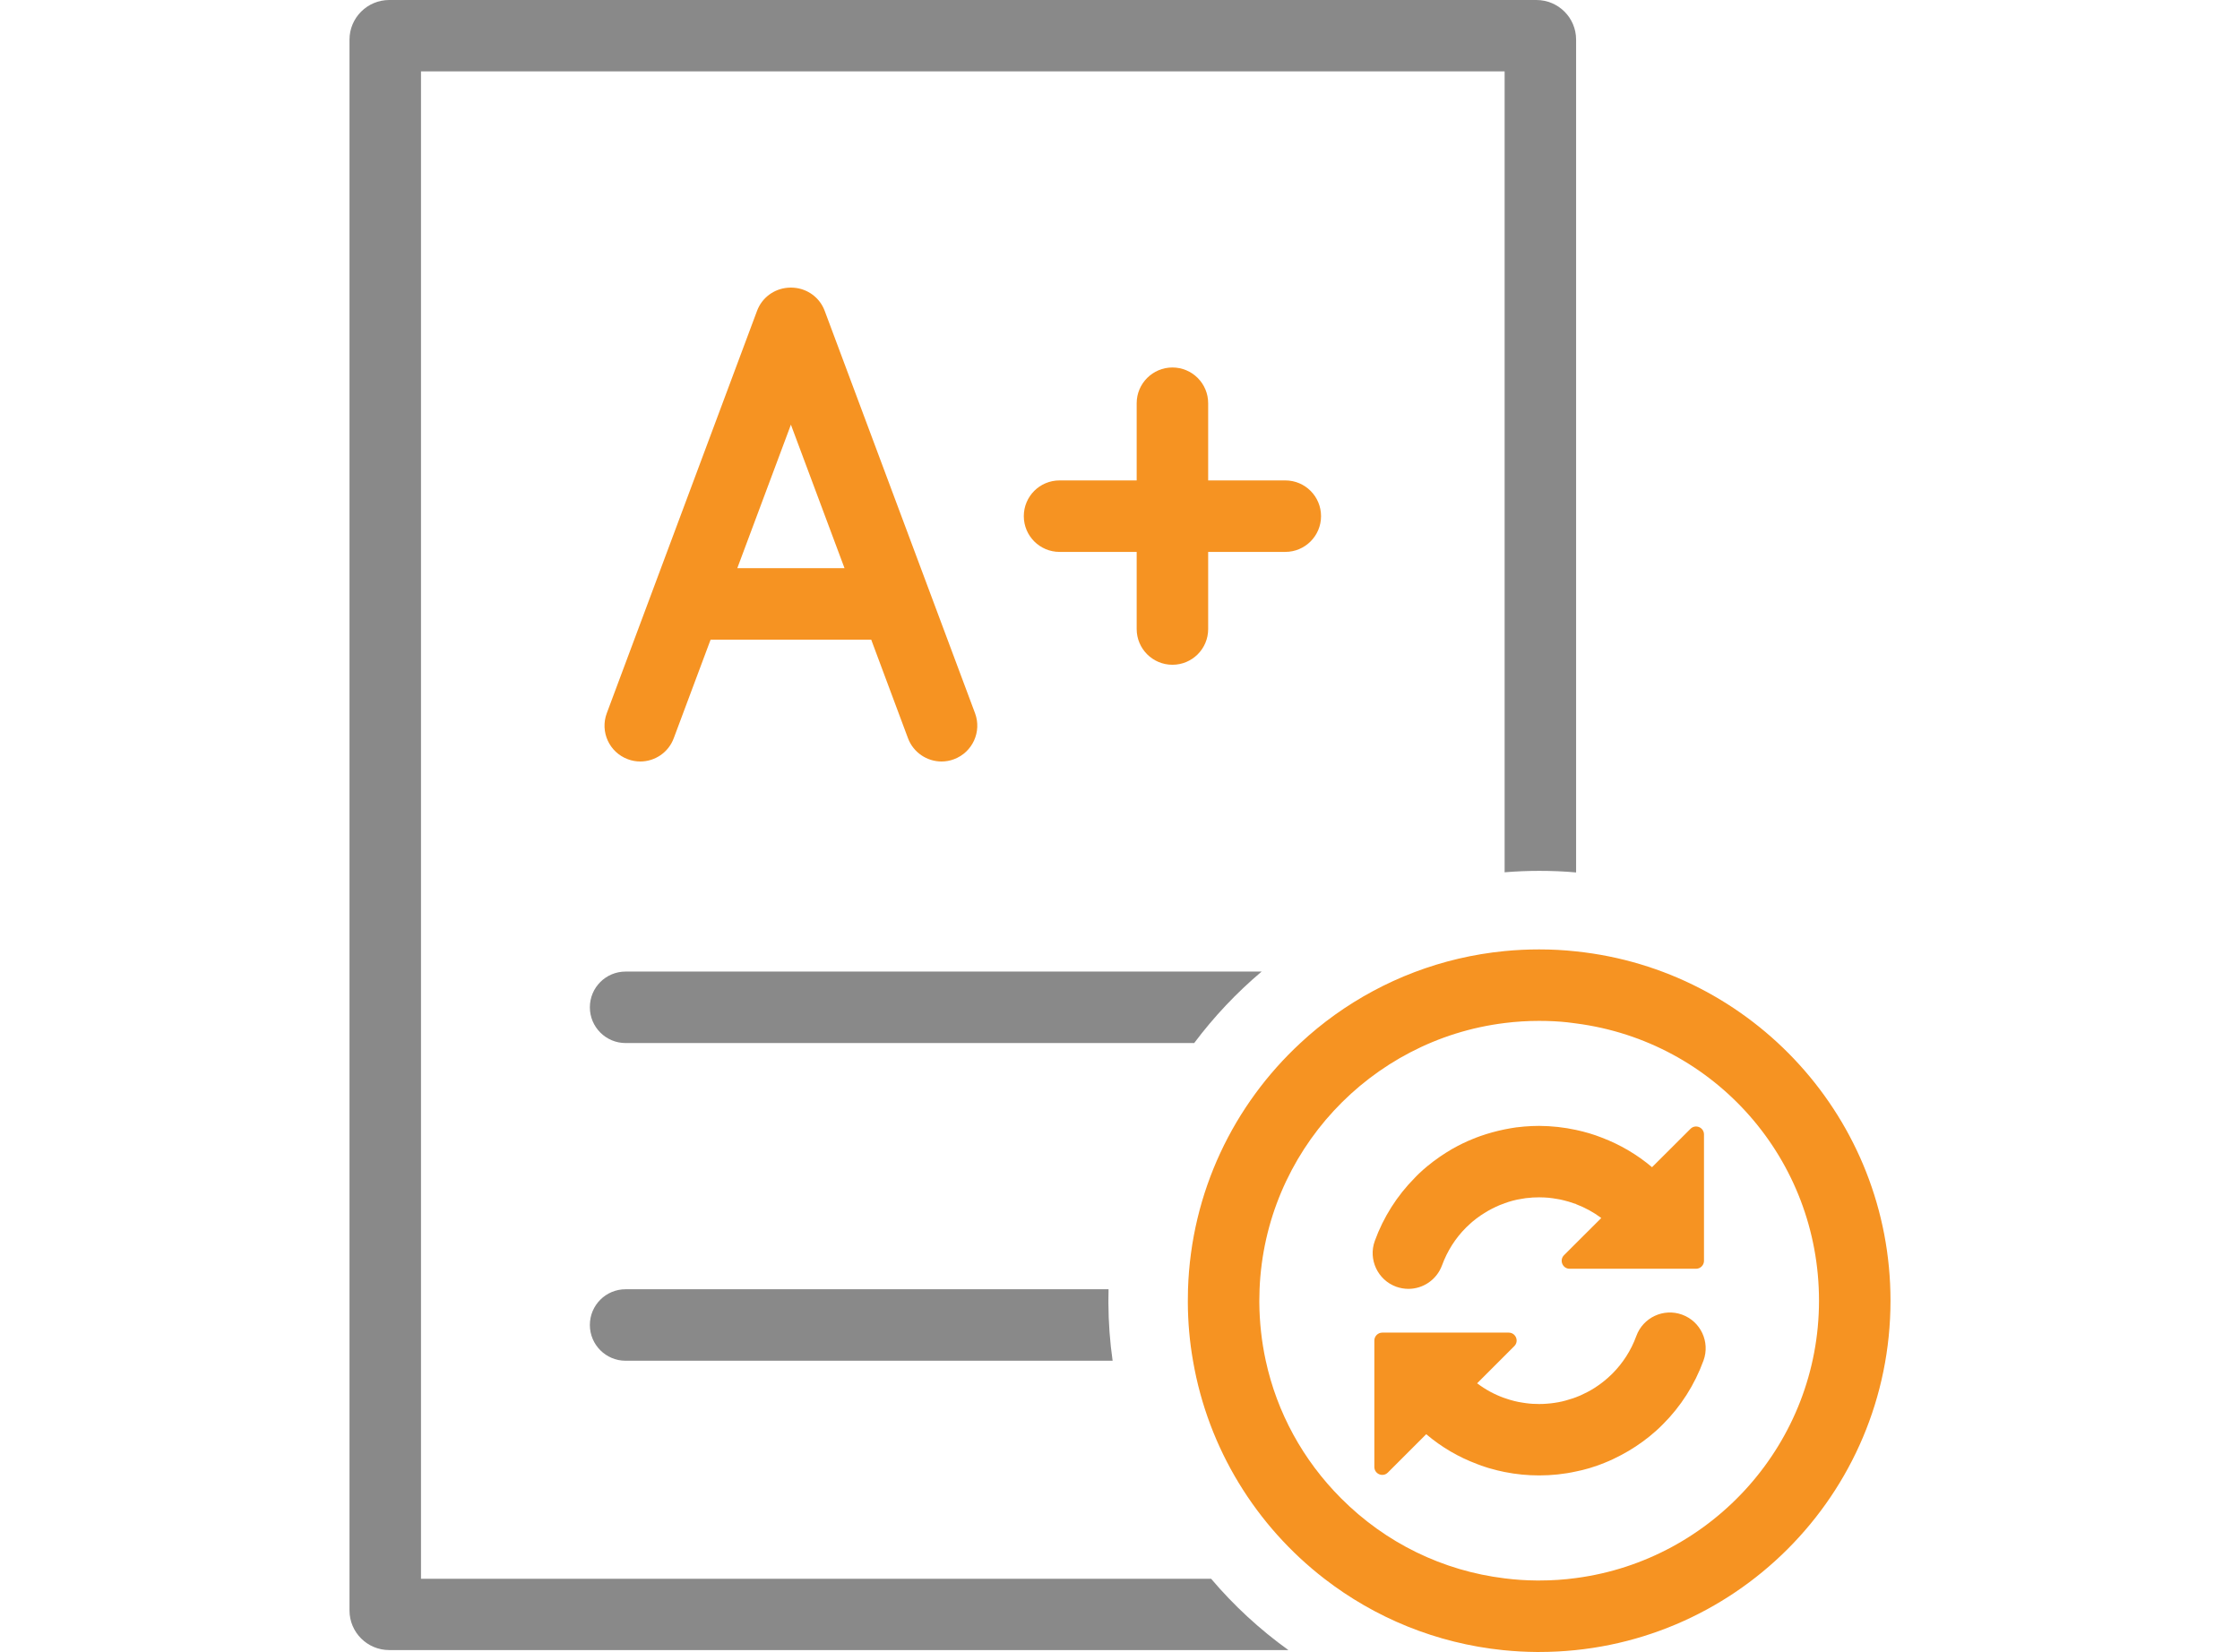 <?xml version="1.0" encoding="utf-8"?>
<!-- Generator: Adobe Illustrator 24.0.2, SVG Export Plug-In . SVG Version: 6.00 Build 0)  -->
<svg version="1.1" id="Layer_1" xmlns="http://www.w3.org/2000/svg" xmlns:xlink="http://www.w3.org/1999/xlink" x="0px" y="0px"
	 viewBox="0 0 282 208" style="enable-background:new 0 0 282 208;" xml:space="preserve">
<style type="text/css">
	.st0{display:none;fill:#EDEDED;}
	.st1{fill:#898989;}
	.st2{fill:#FFFFFF;}
	.st3{fill:#F69322;}
	.st4{display:none;}
	.st5{display:inline;fill:#FFFFFF;}
	.st6{display:inline;fill:#898989;}
	.st7{fill:none;stroke:#898989;stroke-width:9;stroke-linecap:round;stroke-miterlimit:10;}
	.st8{display:none;fill:none;stroke:#898989;stroke-width:9;stroke-linecap:round;stroke-miterlimit:10;}
	.st9{fill-rule:evenodd;clip-rule:evenodd;fill:#FFFFFF;}
	.st10{fill:none;stroke:#F69322;stroke-width:9;stroke-linecap:round;stroke-miterlimit:10;}
	.st11{display:none;fill:#F69322;}
	.st12{display:inline;}
	.st13{fill-rule:evenodd;clip-rule:evenodd;fill:#F69322;}
	.st14{fill:none;stroke:#F69322;stroke-width:5;stroke-miterlimit:10;}
	.st15{fill:none;stroke:#898989;stroke-width:9;stroke-miterlimit:10;}
	.st16{fill-rule:evenodd;clip-rule:evenodd;fill:none;stroke:#898989;stroke-width:18;stroke-miterlimit:10;}
	.st17{fill-rule:evenodd;clip-rule:evenodd;fill:none;stroke:#898989;stroke-width:9;stroke-miterlimit:10;}
	.st18{display:none;fill:none;stroke:#898989;stroke-width:9;stroke-miterlimit:10;}
	.st19{fill:none;stroke:#F69322;stroke-width:9;stroke-miterlimit:10;}
	.st20{fill:none;}
</style>
<g class="st4">
	<ellipse class="st5" cx="57.83" cy="107.39" rx="7.71" ry="26.33"/>
	<path class="st6" d="M57.83,88.23c1.58,3.75,3.21,10.41,3.21,19.16s-1.63,15.41-3.21,19.16c-1.58-3.75-3.21-10.41-3.21-19.16
		S56.25,91.98,57.83,88.23 M57.83,76.56c-6.74,0-12.21,13.8-12.21,30.83s5.47,30.83,12.21,30.83c6.74,0,12.21-13.8,12.21-30.83
		S64.57,76.56,57.83,76.56L57.83,76.56z"/>
</g>
<rect x="4.56" y="5" class="st18" width="272.89" height="198.44"/>
<g>
	<path class="st1" d="M152.47,198.78H53V8.99h136.42v100.84c1.44-0.12,2.89-0.18,4.35-0.18c1.58,0,3.14,0.06,4.65,0.2V4.99
		c0-2.76-2.24-4.99-5-4.99H49c-2.76,0-5,2.24-5,4.99v197.78c0,2.76,2.24,4.99,5,4.99h113.2
		C158.6,205.17,155.33,202.16,152.47,198.78z"/>
	<path class="st1" d="M139.54,164.05c0.01,2.47,0.19,4.9,0.53,7.28H78.76c-2.49,0-4.5-2.02-4.5-4.5c0-2.49,2.01-4.5,4.5-4.5h60.8
		c-0.01,0.48-0.02,0.96-0.02,1.44V164.05z"/>
	<path class="st1" d="M78.76,122.33h80.07c-3.16,2.67-6.01,5.69-8.49,9H78.76c-2.49,0-4.5-2.02-4.5-4.5
		C74.26,124.34,76.27,122.33,78.76,122.33z"/>
	<g>
		<path class="st3" d="M198.42,119.79c-1.53-0.17-3.08-0.25-4.65-0.25c-1.47,0-2.92,0.07-4.35,0.21
			c-7.92,0.77-15.22,3.63-21.36,8.02c-1.52,1.09-2.98,2.28-4.35,3.56c-8.39,7.77-13.76,18.75-14.15,31
			c-0.01,0.48-0.02,0.96-0.02,1.44V164c0.01,2.5,0.23,4.95,0.65,7.33c1.91,11.12,7.97,20.82,16.53,27.44
			c6.36,4.92,14.09,8.14,22.52,9c1.38,0.14,2.77,0.22,4.18,0.23h0.35c24.43,0,44.23-19.8,44.23-44.23
			C238,140.91,220.66,122.11,198.42,119.79z M198.42,198.69c-1.52,0.21-3.07,0.31-4.65,0.31h-0.31c-1.36-0.01-2.71-0.1-4.04-0.27
			c-7.78-0.95-14.98-4.45-20.59-10.08c-4.82-4.83-8.07-10.82-9.48-17.32c-0.52-2.39-0.79-4.84-0.81-7.33v-0.23
			c0-0.48,0.01-0.96,0.03-1.44c0.7-17.31,13.93-31.43,30.85-33.52c1.42-0.18,2.88-0.27,4.35-0.27c1.26,0,2.49,0.06,3.66,0.19
			l0.03,0.01h0.03c0.31,0.03,0.62,0.07,0.93,0.12c17.5,2.28,30.58,17.12,30.58,34.91C229,181.61,215.66,196.41,198.42,198.69z"/>
	</g>
	<path class="st3" d="M214.46,171.3c-1.12,3.07-2.87,5.8-5.12,8.04c-0.53,0.54-1.09,1.04-1.67,1.51c-1.12,0.9-2.32,1.7-3.62,2.38
		c-0.32,0.17-0.65,0.33-0.98,0.49c-0.33,0.16-0.67,0.3-1.01,0.44c-0.33,0.14-0.67,0.26-1,0.38c-0.29,0.1-0.58,0.2-0.88,0.29
		c-0.07,0.03-0.14,0.05-0.21,0.06c-0.51,0.15-1.03,0.28-1.55,0.38c-1.53,0.34-3.09,0.5-4.65,0.5c-1.46,0-2.91-0.14-4.35-0.43
		c-0.59-0.12-1.18-0.26-1.76-0.43c-0.1-0.02-0.2-0.05-0.29-0.08c-0.3-0.09-0.6-0.19-0.89-0.29c-0.16-0.06-0.33-0.12-0.49-0.19
		c-0.03,0-0.06-0.01-0.08-0.03c-2.27-0.85-4.43-2.1-6.36-3.74l-4.83,4.83c-0.63,0.63-1.7,0.18-1.7-0.71v-15.91c0-0.55,0.45-1,1-1
		h15.91c0.89,0,1.34,1.07,0.71,1.7l-1.22,1.22l-3.46,3.46c1.04,0.79,2.17,1.4,3.36,1.83c0.03,0.01,0.07,0.02,0.1,0.03
		c0.02,0.01,0.03,0.02,0.05,0.02c0.38,0.14,0.77,0.25,1.16,0.35c0.35,0.09,0.71,0.16,1.06,0.21c0.13,0.03,0.26,0.05,0.4,0.06
		c0.56,0.08,1.12,0.11,1.68,0.11c0.33,0,0.65-0.01,0.97-0.04c0.33-0.02,0.66-0.06,0.99-0.11c0.64-0.09,1.28-0.24,1.91-0.45
		c0.26-0.07,0.52-0.16,0.78-0.26c0.35-0.13,0.7-0.28,1.04-0.46c0.58-0.27,1.15-0.6,1.69-0.98c0.27-0.18,0.53-0.38,0.79-0.59
		c0.29-0.23,0.57-0.48,0.84-0.74c0.07-0.06,0.13-0.12,0.19-0.18c1.31-1.31,2.36-2.91,3.03-4.75c0.85-2.34,3.44-3.54,5.77-2.69
		C214.1,166.38,215.31,168.96,214.46,171.3z"/>
	<path class="st3" d="M214.52,142.84v15.91c0,0.55-0.45,1-1,1h-15.91c-0.89,0-1.34-1.08-0.71-1.71l1.52-1.52l3.17-3.16
		c-0.97-0.73-2.04-1.31-3.17-1.74v-0.02c-0.07-0.01-0.13-0.04-0.2-0.06c-0.03-0.01-0.07-0.02-0.1-0.03
		c-0.42-0.15-0.84-0.28-1.27-0.38c-0.14-0.04-0.29-0.07-0.43-0.1c-0.13-0.03-0.26-0.05-0.4-0.07c-0.18-0.04-0.37-0.07-0.56-0.09
		c-0.36-0.05-0.72-0.09-1.08-0.1h-0.04c-0.37-0.02-0.75-0.02-1.12,0c-0.19,0-0.38,0.01-0.57,0.04c-0.37,0.02-0.74,0.06-1.11,0.14
		c-0.37,0.05-0.74,0.13-1.11,0.23c-0.34,0.09-0.68,0.2-1.01,0.32c-0.02,0-0.04,0.01-0.06,0.03c-0.35,0.11-0.7,0.26-1.04,0.42
		c-0.17,0.08-0.34,0.17-0.51,0.25c-0.17,0.09-0.34,0.18-0.5,0.27c-0.17,0.1-0.33,0.19-0.49,0.3c-0.15,0.09-0.3,0.19-0.45,0.29
		c-0.17,0.12-0.34,0.24-0.51,0.37c-0.15,0.11-0.29,0.23-0.44,0.35c-0.05,0.04-0.1,0.08-0.14,0.12c-0.07,0.06-0.14,0.12-0.21,0.19
		c-0.15,0.13-0.29,0.26-0.43,0.4c-0.03,0.02-0.05,0.05-0.07,0.07c-1.34,1.33-2.37,2.96-3.03,4.76c-0.67,1.82-2.39,2.96-4.23,2.96
		c-0.51,0-1.03-0.09-1.54-0.27c-2.33-0.85-3.54-3.44-2.69-5.77c1.08-2.98,2.8-5.69,5.02-7.93c0.19-0.21,0.41-0.42,0.62-0.62
		c0.3-0.29,0.62-0.56,0.94-0.83c0.25-0.21,0.51-0.41,0.77-0.61c0.28-0.21,0.57-0.42,0.86-0.62c0.24-0.17,0.49-0.33,0.73-0.48
		c0.25-0.16,0.51-0.31,0.77-0.47c0.02,0,0.04-0.01,0.06-0.03c0.82-0.47,1.66-0.88,2.53-1.23c0.33-0.14,0.66-0.26,0.99-0.38
		c1-0.35,2.02-0.63,3.05-0.84c0.5-0.1,1-0.19,1.5-0.26c0.01,0.01,0.02,0.01,0.03,0c0.31-0.04,0.63-0.07,0.95-0.1
		c0.31-0.03,0.63-0.05,0.95-0.06c0.29-0.01,0.58-0.02,0.87-0.02h0.08c1.56,0.01,3.11,0.18,4.62,0.51c1.12,0.24,2.21,0.56,3.27,0.98
		c2.27,0.87,4.4,2.11,6.29,3.71l4.84-4.83C213.45,141.5,214.52,141.95,214.52,142.84z"/>
	<path class="st3" d="M166.31,64.99c0,2.48-2.01,4.5-4.5,4.5h-9.71v9.71c0,2.49-2.01,4.5-4.5,4.5c-2.48,0-4.5-2.01-4.5-4.5v-9.71
		h-9.71c-2.49,0-4.5-2.02-4.5-4.5c0-2.49,2.01-4.5,4.5-4.5h9.71v-9.72c0-2.48,2.02-4.5,4.5-4.5c2.49,0,4.5,2.02,4.5,4.5v9.72h9.71
		C164.3,60.49,166.31,62.5,166.31,64.99z"/>
	<path class="st3" d="M122.75,89.8l-18.93-50.67c-0.63-1.68-2.16-2.76-3.84-2.9c-0.13-0.01-0.25-0.02-0.38-0.02h-0.06
		c-0.13,0-0.25,0.01-0.38,0.02c-1.69,0.14-3.22,1.22-3.85,2.9L76.39,89.8c-0.87,2.33,0.31,4.92,2.64,5.79
		c0.52,0.2,1.05,0.29,1.58,0.29c1.82,0,3.54-1.12,4.21-2.93l4.64-12.41h20.22l4.63,12.41c0.68,1.81,2.4,2.93,4.22,2.93
		c0.52,0,1.06-0.09,1.58-0.29C122.43,94.72,123.62,92.13,122.75,89.8z M92.82,71.54l6.75-18.07l6.75,18.07H92.82z"/>
</g>
</svg>
